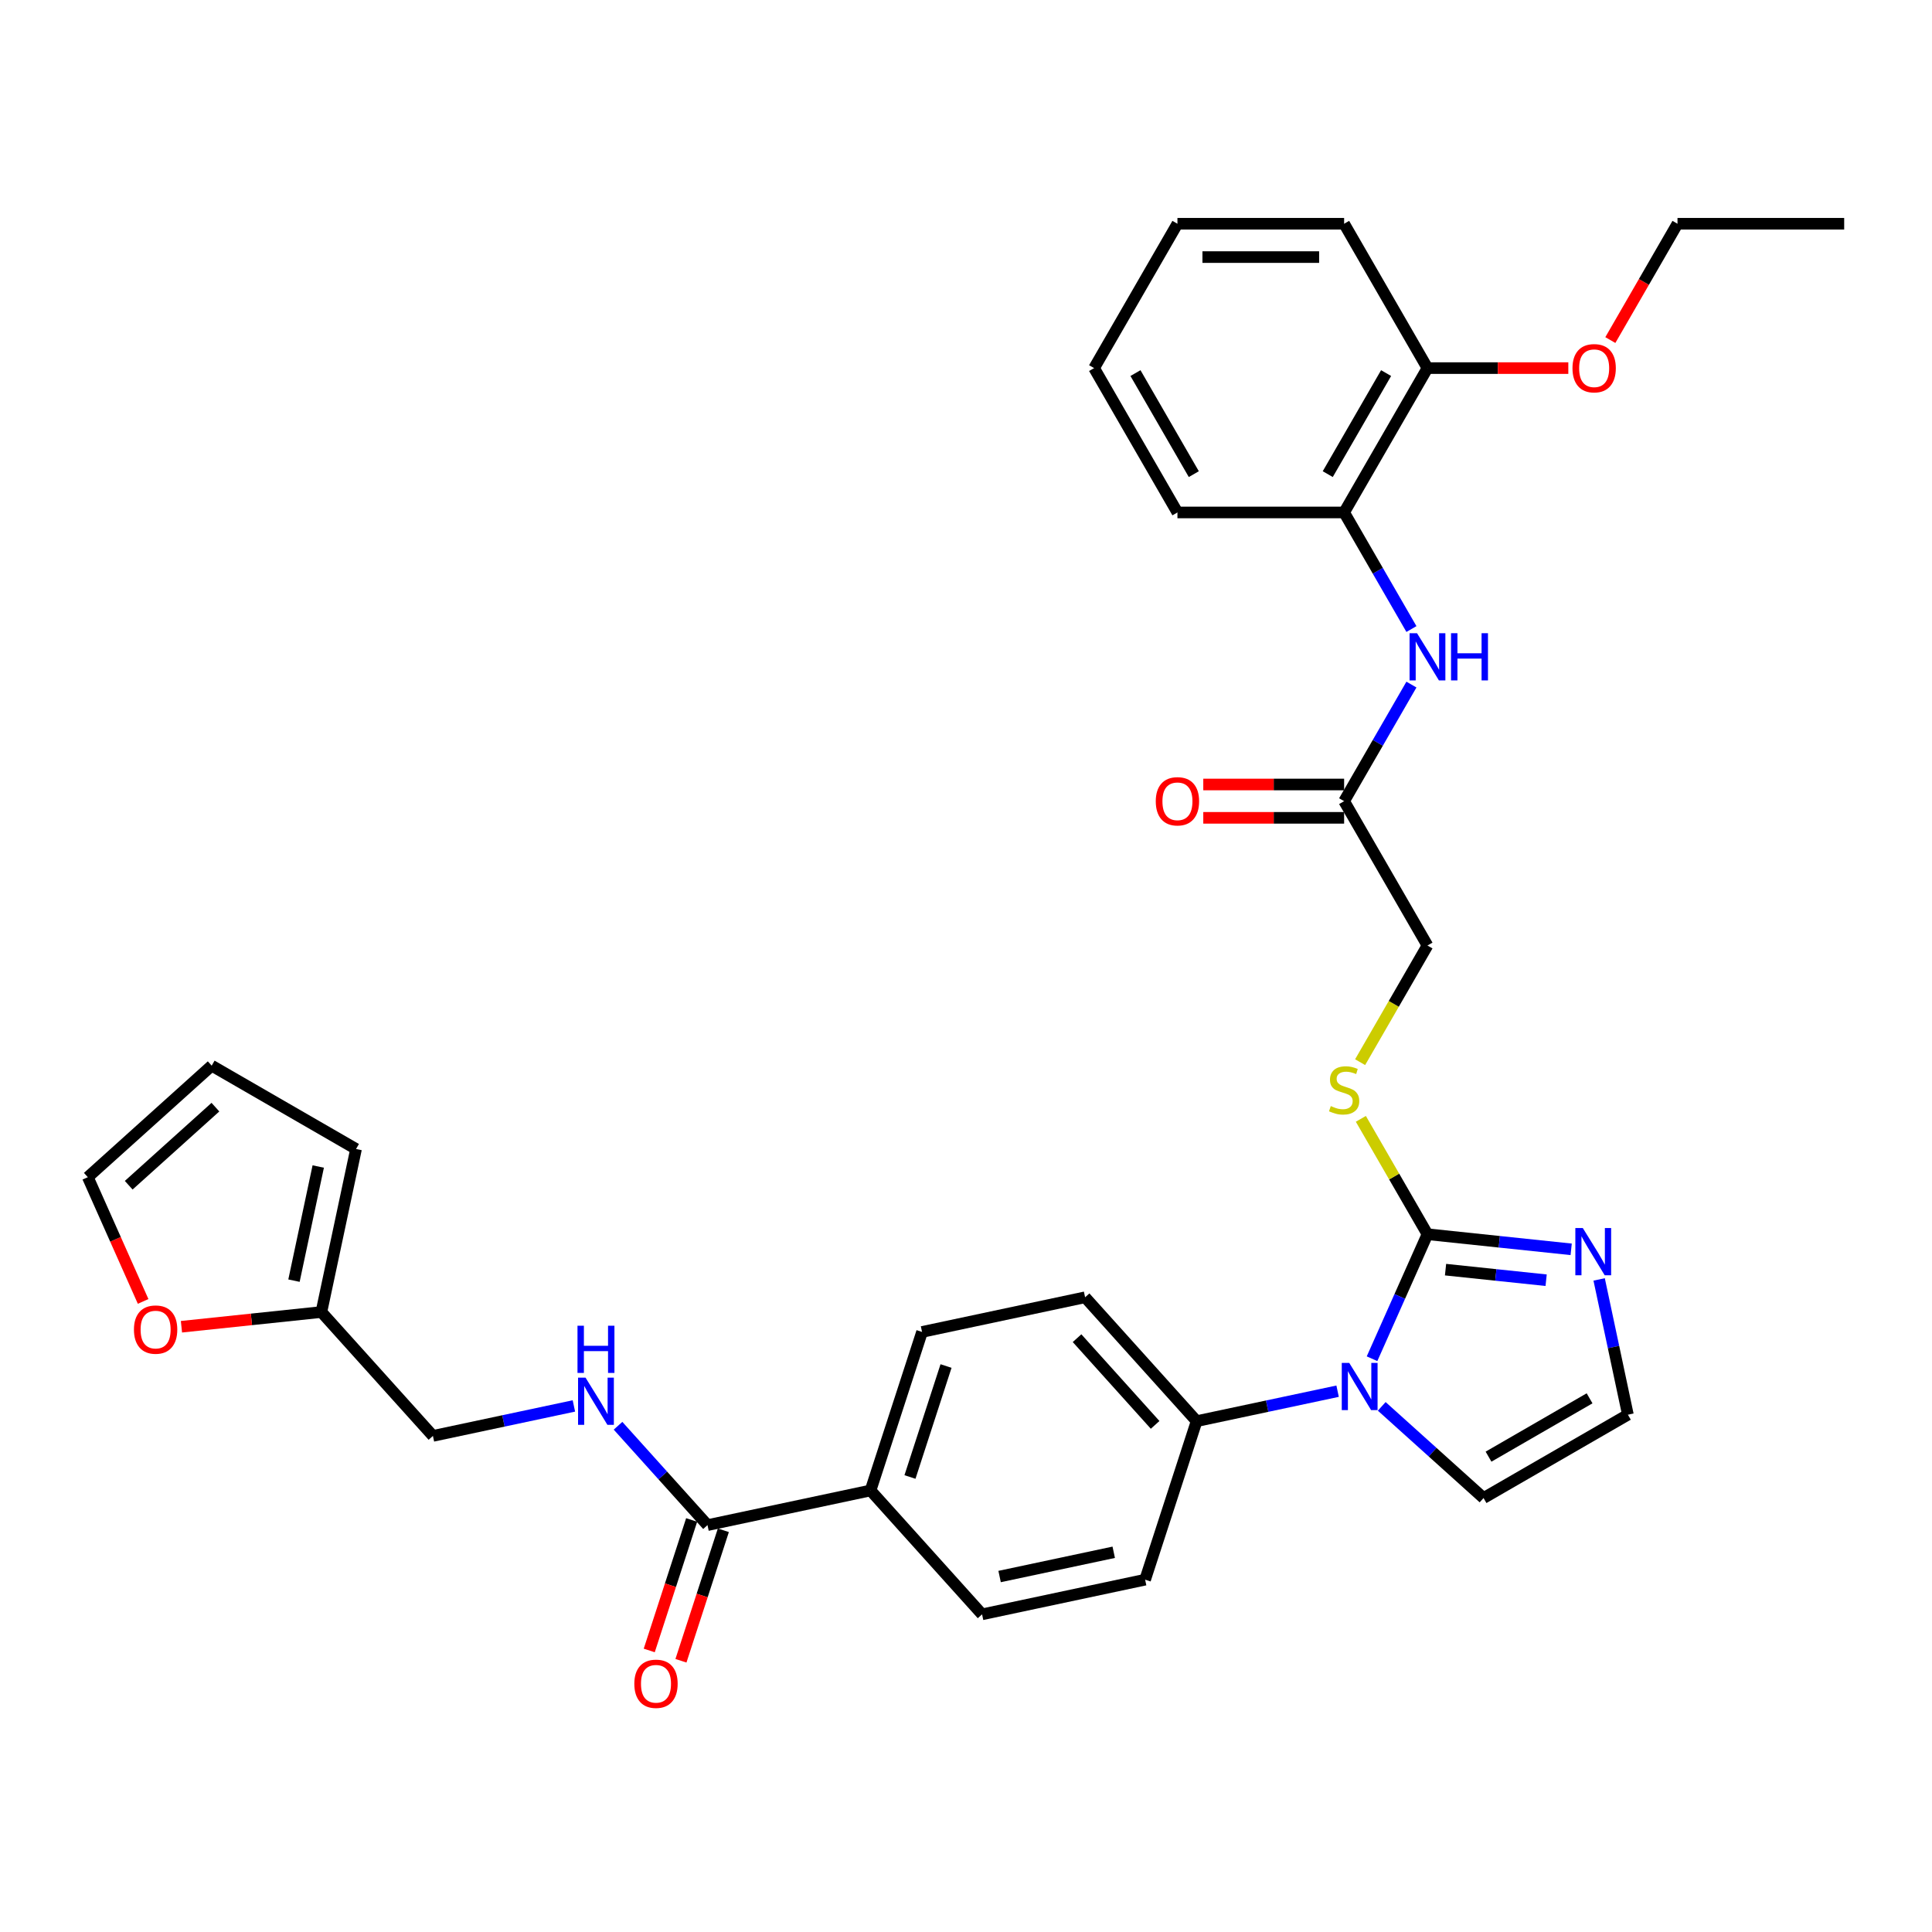 <?xml version='1.0' encoding='iso-8859-1'?>
<svg version='1.1' baseProfile='full'
              xmlns='http://www.w3.org/2000/svg'
                      xmlns:rdkit='http://www.rdkit.org/xml'
                      xmlns:xlink='http://www.w3.org/1999/xlink'
                  xml:space='preserve'
width='1000px' height='1000px' viewBox='0 0 1000 1000'>
<!-- END OF HEADER -->
<rect style='opacity:1.0;fill:#FFFFFF;stroke:none' width='1000' height='1000' x='0' y='0'> </rect>
<path class='bond-0' d='M 738.855,638.832 L 724.509,671.054' style='fill:none;fill-rule:evenodd;stroke:#000000;stroke-width:6px;stroke-linecap:butt;stroke-linejoin:miter;stroke-opacity:1' />
<path class='bond-0' d='M 724.509,671.054 L 710.163,703.276' style='fill:none;fill-rule:evenodd;stroke:#0000FF;stroke-width:6px;stroke-linecap:butt;stroke-linejoin:miter;stroke-opacity:1' />
<path class='bond-1' d='M 738.855,638.832 L 776.045,642.741' style='fill:none;fill-rule:evenodd;stroke:#000000;stroke-width:6px;stroke-linecap:butt;stroke-linejoin:miter;stroke-opacity:1' />
<path class='bond-1' d='M 776.045,642.741 L 813.236,646.65' style='fill:none;fill-rule:evenodd;stroke:#0000FF;stroke-width:6px;stroke-linecap:butt;stroke-linejoin:miter;stroke-opacity:1' />
<path class='bond-1' d='M 748.209,657.166 L 774.242,659.902' style='fill:none;fill-rule:evenodd;stroke:#000000;stroke-width:6px;stroke-linecap:butt;stroke-linejoin:miter;stroke-opacity:1' />
<path class='bond-1' d='M 774.242,659.902 L 800.275,662.638' style='fill:none;fill-rule:evenodd;stroke:#0000FF;stroke-width:6px;stroke-linecap:butt;stroke-linejoin:miter;stroke-opacity:1' />
<path class='bond-4' d='M 738.855,638.832 L 721.615,608.971' style='fill:none;fill-rule:evenodd;stroke:#000000;stroke-width:6px;stroke-linecap:butt;stroke-linejoin:miter;stroke-opacity:1' />
<path class='bond-4' d='M 721.615,608.971 L 704.374,579.11' style='fill:none;fill-rule:evenodd;stroke:#CCCC00;stroke-width:6px;stroke-linecap:butt;stroke-linejoin:miter;stroke-opacity:1' />
<path class='bond-6' d='M 692.341,720.078 L 655.857,727.833' style='fill:none;fill-rule:evenodd;stroke:#0000FF;stroke-width:6px;stroke-linecap:butt;stroke-linejoin:miter;stroke-opacity:1' />
<path class='bond-6' d='M 655.857,727.833 L 619.373,735.587' style='fill:none;fill-rule:evenodd;stroke:#000000;stroke-width:6px;stroke-linecap:butt;stroke-linejoin:miter;stroke-opacity:1' />
<path class='bond-10' d='M 715.186,727.935 L 741.533,751.657' style='fill:none;fill-rule:evenodd;stroke:#0000FF;stroke-width:6px;stroke-linecap:butt;stroke-linejoin:miter;stroke-opacity:1' />
<path class='bond-10' d='M 741.533,751.657 L 767.879,775.38' style='fill:none;fill-rule:evenodd;stroke:#000000;stroke-width:6px;stroke-linecap:butt;stroke-linejoin:miter;stroke-opacity:1' />
<path class='bond-8' d='M 827.714,662.224 L 835.155,697.233' style='fill:none;fill-rule:evenodd;stroke:#0000FF;stroke-width:6px;stroke-linecap:butt;stroke-linejoin:miter;stroke-opacity:1' />
<path class='bond-8' d='M 835.155,697.233 L 842.596,732.242' style='fill:none;fill-rule:evenodd;stroke:#000000;stroke-width:6px;stroke-linecap:butt;stroke-linejoin:miter;stroke-opacity:1' />
<path class='bond-2' d='M 366.2,789.401 L 450.591,771.463' style='fill:none;fill-rule:evenodd;stroke:#000000;stroke-width:6px;stroke-linecap:butt;stroke-linejoin:miter;stroke-opacity:1' />
<path class='bond-7' d='M 366.2,789.401 L 343.047,763.686' style='fill:none;fill-rule:evenodd;stroke:#000000;stroke-width:6px;stroke-linecap:butt;stroke-linejoin:miter;stroke-opacity:1' />
<path class='bond-7' d='M 343.047,763.686 L 319.893,737.972' style='fill:none;fill-rule:evenodd;stroke:#0000FF;stroke-width:6px;stroke-linecap:butt;stroke-linejoin:miter;stroke-opacity:1' />
<path class='bond-14' d='M 357.995,786.735 L 347.022,820.506' style='fill:none;fill-rule:evenodd;stroke:#000000;stroke-width:6px;stroke-linecap:butt;stroke-linejoin:miter;stroke-opacity:1' />
<path class='bond-14' d='M 347.022,820.506 L 336.049,854.277' style='fill:none;fill-rule:evenodd;stroke:#FF0000;stroke-width:6px;stroke-linecap:butt;stroke-linejoin:miter;stroke-opacity:1' />
<path class='bond-14' d='M 374.406,792.067 L 363.433,825.838' style='fill:none;fill-rule:evenodd;stroke:#000000;stroke-width:6px;stroke-linecap:butt;stroke-linejoin:miter;stroke-opacity:1' />
<path class='bond-14' d='M 363.433,825.838 L 352.46,859.609' style='fill:none;fill-rule:evenodd;stroke:#FF0000;stroke-width:6px;stroke-linecap:butt;stroke-linejoin:miter;stroke-opacity:1' />
<path class='bond-3' d='M 730.557,354.337 L 713.137,384.509' style='fill:none;fill-rule:evenodd;stroke:#0000FF;stroke-width:6px;stroke-linecap:butt;stroke-linejoin:miter;stroke-opacity:1' />
<path class='bond-3' d='M 713.137,384.509 L 695.717,414.681' style='fill:none;fill-rule:evenodd;stroke:#000000;stroke-width:6px;stroke-linecap:butt;stroke-linejoin:miter;stroke-opacity:1' />
<path class='bond-9' d='M 730.557,325.59 L 713.137,295.418' style='fill:none;fill-rule:evenodd;stroke:#0000FF;stroke-width:6px;stroke-linecap:butt;stroke-linejoin:miter;stroke-opacity:1' />
<path class='bond-9' d='M 713.137,295.418 L 695.717,265.246' style='fill:none;fill-rule:evenodd;stroke:#000000;stroke-width:6px;stroke-linecap:butt;stroke-linejoin:miter;stroke-opacity:1' />
<path class='bond-24' d='M 703.996,549.776 L 721.425,519.587' style='fill:none;fill-rule:evenodd;stroke:#CCCC00;stroke-width:6px;stroke-linecap:butt;stroke-linejoin:miter;stroke-opacity:1' />
<path class='bond-24' d='M 721.425,519.587 L 738.855,489.398' style='fill:none;fill-rule:evenodd;stroke:#000000;stroke-width:6px;stroke-linecap:butt;stroke-linejoin:miter;stroke-opacity:1' />
<path class='bond-5' d='M 695.717,414.681 L 738.855,489.398' style='fill:none;fill-rule:evenodd;stroke:#000000;stroke-width:6px;stroke-linecap:butt;stroke-linejoin:miter;stroke-opacity:1' />
<path class='bond-19' d='M 695.717,406.053 L 659.265,406.053' style='fill:none;fill-rule:evenodd;stroke:#000000;stroke-width:6px;stroke-linecap:butt;stroke-linejoin:miter;stroke-opacity:1' />
<path class='bond-19' d='M 659.265,406.053 L 622.814,406.053' style='fill:none;fill-rule:evenodd;stroke:#FF0000;stroke-width:6px;stroke-linecap:butt;stroke-linejoin:miter;stroke-opacity:1' />
<path class='bond-19' d='M 695.717,423.308 L 659.265,423.308' style='fill:none;fill-rule:evenodd;stroke:#000000;stroke-width:6px;stroke-linecap:butt;stroke-linejoin:miter;stroke-opacity:1' />
<path class='bond-19' d='M 659.265,423.308 L 622.814,423.308' style='fill:none;fill-rule:evenodd;stroke:#FF0000;stroke-width:6px;stroke-linecap:butt;stroke-linejoin:miter;stroke-opacity:1' />
<path class='bond-20' d='M 619.373,735.587 L 561.643,671.472' style='fill:none;fill-rule:evenodd;stroke:#000000;stroke-width:6px;stroke-linecap:butt;stroke-linejoin:miter;stroke-opacity:1' />
<path class='bond-20' d='M 597.89,737.516 L 557.479,692.635' style='fill:none;fill-rule:evenodd;stroke:#000000;stroke-width:6px;stroke-linecap:butt;stroke-linejoin:miter;stroke-opacity:1' />
<path class='bond-21' d='M 619.373,735.587 L 592.712,817.641' style='fill:none;fill-rule:evenodd;stroke:#000000;stroke-width:6px;stroke-linecap:butt;stroke-linejoin:miter;stroke-opacity:1' />
<path class='bond-25' d='M 297.047,727.713 L 260.564,735.468' style='fill:none;fill-rule:evenodd;stroke:#0000FF;stroke-width:6px;stroke-linecap:butt;stroke-linejoin:miter;stroke-opacity:1' />
<path class='bond-25' d='M 260.564,735.468 L 224.08,743.223' style='fill:none;fill-rule:evenodd;stroke:#000000;stroke-width:6px;stroke-linecap:butt;stroke-linejoin:miter;stroke-opacity:1' />
<path class='bond-33' d='M 842.596,732.242 L 767.879,775.38' style='fill:none;fill-rule:evenodd;stroke:#000000;stroke-width:6px;stroke-linecap:butt;stroke-linejoin:miter;stroke-opacity:1' />
<path class='bond-33' d='M 822.761,723.769 L 770.459,753.965' style='fill:none;fill-rule:evenodd;stroke:#000000;stroke-width:6px;stroke-linecap:butt;stroke-linejoin:miter;stroke-opacity:1' />
<path class='bond-17' d='M 695.717,265.246 L 738.855,190.529' style='fill:none;fill-rule:evenodd;stroke:#000000;stroke-width:6px;stroke-linecap:butt;stroke-linejoin:miter;stroke-opacity:1' />
<path class='bond-17' d='M 687.244,245.411 L 717.441,193.109' style='fill:none;fill-rule:evenodd;stroke:#000000;stroke-width:6px;stroke-linecap:butt;stroke-linejoin:miter;stroke-opacity:1' />
<path class='bond-27' d='M 695.717,265.246 L 609.441,265.246' style='fill:none;fill-rule:evenodd;stroke:#000000;stroke-width:6px;stroke-linecap:butt;stroke-linejoin:miter;stroke-opacity:1' />
<path class='bond-11' d='M 166.35,679.107 L 224.08,743.223' style='fill:none;fill-rule:evenodd;stroke:#000000;stroke-width:6px;stroke-linecap:butt;stroke-linejoin:miter;stroke-opacity:1' />
<path class='bond-13' d='M 166.35,679.107 L 130.134,682.914' style='fill:none;fill-rule:evenodd;stroke:#000000;stroke-width:6px;stroke-linecap:butt;stroke-linejoin:miter;stroke-opacity:1' />
<path class='bond-13' d='M 130.134,682.914 L 93.919,686.72' style='fill:none;fill-rule:evenodd;stroke:#FF0000;stroke-width:6px;stroke-linecap:butt;stroke-linejoin:miter;stroke-opacity:1' />
<path class='bond-15' d='M 166.35,679.107 L 184.287,594.717' style='fill:none;fill-rule:evenodd;stroke:#000000;stroke-width:6px;stroke-linecap:butt;stroke-linejoin:miter;stroke-opacity:1' />
<path class='bond-15' d='M 152.162,662.861 L 164.719,603.788' style='fill:none;fill-rule:evenodd;stroke:#000000;stroke-width:6px;stroke-linecap:butt;stroke-linejoin:miter;stroke-opacity:1' />
<path class='bond-12' d='M 450.591,771.463 L 508.321,835.579' style='fill:none;fill-rule:evenodd;stroke:#000000;stroke-width:6px;stroke-linecap:butt;stroke-linejoin:miter;stroke-opacity:1' />
<path class='bond-34' d='M 450.591,771.463 L 477.252,689.41' style='fill:none;fill-rule:evenodd;stroke:#000000;stroke-width:6px;stroke-linecap:butt;stroke-linejoin:miter;stroke-opacity:1' />
<path class='bond-34' d='M 471.001,764.487 L 489.664,707.05' style='fill:none;fill-rule:evenodd;stroke:#000000;stroke-width:6px;stroke-linecap:butt;stroke-linejoin:miter;stroke-opacity:1' />
<path class='bond-16' d='M 74.085,673.614 L 59.77,641.461' style='fill:none;fill-rule:evenodd;stroke:#FF0000;stroke-width:6px;stroke-linecap:butt;stroke-linejoin:miter;stroke-opacity:1' />
<path class='bond-16' d='M 59.77,641.461 L 45.455,609.309' style='fill:none;fill-rule:evenodd;stroke:#000000;stroke-width:6px;stroke-linecap:butt;stroke-linejoin:miter;stroke-opacity:1' />
<path class='bond-18' d='M 184.287,594.717 L 109.57,551.579' style='fill:none;fill-rule:evenodd;stroke:#000000;stroke-width:6px;stroke-linecap:butt;stroke-linejoin:miter;stroke-opacity:1' />
<path class='bond-36' d='M 45.455,609.309 L 109.57,551.579' style='fill:none;fill-rule:evenodd;stroke:#000000;stroke-width:6px;stroke-linecap:butt;stroke-linejoin:miter;stroke-opacity:1' />
<path class='bond-36' d='M 66.618,613.472 L 111.499,573.061' style='fill:none;fill-rule:evenodd;stroke:#000000;stroke-width:6px;stroke-linecap:butt;stroke-linejoin:miter;stroke-opacity:1' />
<path class='bond-26' d='M 738.855,190.529 L 775.307,190.529' style='fill:none;fill-rule:evenodd;stroke:#000000;stroke-width:6px;stroke-linecap:butt;stroke-linejoin:miter;stroke-opacity:1' />
<path class='bond-26' d='M 775.307,190.529 L 811.758,190.529' style='fill:none;fill-rule:evenodd;stroke:#FF0000;stroke-width:6px;stroke-linecap:butt;stroke-linejoin:miter;stroke-opacity:1' />
<path class='bond-28' d='M 738.855,190.529 L 695.717,115.811' style='fill:none;fill-rule:evenodd;stroke:#000000;stroke-width:6px;stroke-linecap:butt;stroke-linejoin:miter;stroke-opacity:1' />
<path class='bond-22' d='M 561.643,671.472 L 477.252,689.41' style='fill:none;fill-rule:evenodd;stroke:#000000;stroke-width:6px;stroke-linecap:butt;stroke-linejoin:miter;stroke-opacity:1' />
<path class='bond-23' d='M 592.712,817.641 L 508.321,835.579' style='fill:none;fill-rule:evenodd;stroke:#000000;stroke-width:6px;stroke-linecap:butt;stroke-linejoin:miter;stroke-opacity:1' />
<path class='bond-23' d='M 576.466,803.453 L 517.392,816.01' style='fill:none;fill-rule:evenodd;stroke:#000000;stroke-width:6px;stroke-linecap:butt;stroke-linejoin:miter;stroke-opacity:1' />
<path class='bond-29' d='M 833.51,176.017 L 850.889,145.914' style='fill:none;fill-rule:evenodd;stroke:#FF0000;stroke-width:6px;stroke-linecap:butt;stroke-linejoin:miter;stroke-opacity:1' />
<path class='bond-29' d='M 850.889,145.914 L 868.269,115.811' style='fill:none;fill-rule:evenodd;stroke:#000000;stroke-width:6px;stroke-linecap:butt;stroke-linejoin:miter;stroke-opacity:1' />
<path class='bond-31' d='M 609.441,265.246 L 566.303,190.529' style='fill:none;fill-rule:evenodd;stroke:#000000;stroke-width:6px;stroke-linecap:butt;stroke-linejoin:miter;stroke-opacity:1' />
<path class='bond-31' d='M 617.914,245.411 L 587.717,193.109' style='fill:none;fill-rule:evenodd;stroke:#000000;stroke-width:6px;stroke-linecap:butt;stroke-linejoin:miter;stroke-opacity:1' />
<path class='bond-35' d='M 695.717,115.811 L 609.441,115.811' style='fill:none;fill-rule:evenodd;stroke:#000000;stroke-width:6px;stroke-linecap:butt;stroke-linejoin:miter;stroke-opacity:1' />
<path class='bond-35' d='M 682.776,133.067 L 622.382,133.067' style='fill:none;fill-rule:evenodd;stroke:#000000;stroke-width:6px;stroke-linecap:butt;stroke-linejoin:miter;stroke-opacity:1' />
<path class='bond-30' d='M 868.269,115.811 L 954.545,115.811' style='fill:none;fill-rule:evenodd;stroke:#000000;stroke-width:6px;stroke-linecap:butt;stroke-linejoin:miter;stroke-opacity:1' />
<path class='bond-32' d='M 566.303,190.529 L 609.441,115.811' style='fill:none;fill-rule:evenodd;stroke:#000000;stroke-width:6px;stroke-linecap:butt;stroke-linejoin:miter;stroke-opacity:1' />
<path  class='atom-1' d='M 698.363 705.433
L 706.369 718.374
Q 707.163 719.651, 708.44 721.963
Q 709.717 724.276, 709.786 724.414
L 709.786 705.433
L 713.03 705.433
L 713.03 729.866
L 709.682 729.866
L 701.089 715.717
Q 700.088 714.061, 699.018 712.162
Q 697.983 710.264, 697.672 709.678
L 697.672 729.866
L 694.497 729.866
L 694.497 705.433
L 698.363 705.433
' fill='#0000FF'/>
<path  class='atom-2' d='M 819.258 635.634
L 827.264 648.575
Q 828.058 649.852, 829.335 652.165
Q 830.612 654.477, 830.681 654.615
L 830.681 635.634
L 833.925 635.634
L 833.925 660.067
L 830.577 660.067
L 821.984 645.918
Q 820.983 644.262, 819.913 642.364
Q 818.878 640.466, 818.568 639.879
L 818.568 660.067
L 815.393 660.067
L 815.393 635.634
L 819.258 635.634
' fill='#0000FF'/>
<path  class='atom-4' d='M 733.454 327.747
L 741.461 340.688
Q 742.254 341.965, 743.531 344.277
Q 744.808 346.589, 744.877 346.727
L 744.877 327.747
L 748.121 327.747
L 748.121 352.18
L 744.774 352.18
L 736.181 338.031
Q 735.18 336.374, 734.11 334.476
Q 733.075 332.578, 732.764 331.991
L 732.764 352.18
L 729.589 352.18
L 729.589 327.747
L 733.454 327.747
' fill='#0000FF'/>
<path  class='atom-4' d='M 751.055 327.747
L 754.368 327.747
L 754.368 338.134
L 766.86 338.134
L 766.86 327.747
L 770.173 327.747
L 770.173 352.18
L 766.86 352.18
L 766.86 340.895
L 754.368 340.895
L 754.368 352.18
L 751.055 352.18
L 751.055 327.747
' fill='#0000FF'/>
<path  class='atom-5' d='M 688.815 572.501
Q 689.091 572.605, 690.23 573.088
Q 691.369 573.571, 692.611 573.882
Q 693.888 574.158, 695.13 574.158
Q 697.443 574.158, 698.789 573.053
Q 700.134 571.915, 700.134 569.947
Q 700.134 568.602, 699.444 567.773
Q 698.789 566.945, 697.753 566.496
Q 696.718 566.048, 694.992 565.53
Q 692.818 564.874, 691.507 564.253
Q 690.23 563.632, 689.298 562.321
Q 688.401 561.009, 688.401 558.801
Q 688.401 555.729, 690.472 553.831
Q 692.577 551.933, 696.718 551.933
Q 699.548 551.933, 702.757 553.279
L 701.964 555.936
Q 699.03 554.728, 696.821 554.728
Q 694.44 554.728, 693.129 555.729
Q 691.817 556.695, 691.852 558.386
Q 691.852 559.698, 692.508 560.492
Q 693.198 561.285, 694.164 561.734
Q 695.165 562.183, 696.821 562.7
Q 699.03 563.39, 700.342 564.081
Q 701.653 564.771, 702.585 566.186
Q 703.551 567.566, 703.551 569.947
Q 703.551 573.329, 701.273 575.158
Q 699.03 576.953, 695.268 576.953
Q 693.094 576.953, 691.438 576.47
Q 689.816 576.021, 687.883 575.228
L 688.815 572.501
' fill='#CCCC00'/>
<path  class='atom-8' d='M 303.07 713.069
L 311.076 726.01
Q 311.87 727.287, 313.147 729.599
Q 314.423 731.911, 314.493 732.049
L 314.493 713.069
L 317.736 713.069
L 317.736 737.502
L 314.389 737.502
L 305.796 723.353
Q 304.795 721.696, 303.725 719.798
Q 302.69 717.9, 302.379 717.313
L 302.379 737.502
L 299.204 737.502
L 299.204 713.069
L 303.07 713.069
' fill='#0000FF'/>
<path  class='atom-8' d='M 298.911 686.192
L 302.224 686.192
L 302.224 696.579
L 314.717 696.579
L 314.717 686.192
L 318.03 686.192
L 318.03 710.625
L 314.717 710.625
L 314.717 699.34
L 302.224 699.34
L 302.224 710.625
L 298.911 710.625
L 298.911 686.192
' fill='#0000FF'/>
<path  class='atom-14' d='M 69.33 688.195
Q 69.33 682.328, 72.229 679.049
Q 75.128 675.771, 80.546 675.771
Q 85.964 675.771, 88.863 679.049
Q 91.762 682.328, 91.762 688.195
Q 91.762 694.131, 88.829 697.513
Q 85.895 700.86, 80.546 700.86
Q 75.163 700.86, 72.229 697.513
Q 69.33 694.165, 69.33 688.195
M 80.546 698.099
Q 84.273 698.099, 86.275 695.614
Q 88.311 693.095, 88.311 688.195
Q 88.311 683.398, 86.275 680.982
Q 84.273 678.532, 80.546 678.532
Q 76.819 678.532, 74.783 680.948
Q 72.781 683.363, 72.781 688.195
Q 72.781 693.13, 74.783 695.614
Q 76.819 698.099, 80.546 698.099
' fill='#FF0000'/>
<path  class='atom-15' d='M 328.324 871.523
Q 328.324 865.657, 331.223 862.378
Q 334.122 859.1, 339.54 859.1
Q 344.958 859.1, 347.857 862.378
Q 350.756 865.657, 350.756 871.523
Q 350.756 877.459, 347.822 880.841
Q 344.889 884.189, 339.54 884.189
Q 334.156 884.189, 331.223 880.841
Q 328.324 877.494, 328.324 871.523
M 339.54 881.428
Q 343.267 881.428, 345.268 878.943
Q 347.304 876.424, 347.304 871.523
Q 347.304 866.726, 345.268 864.311
Q 343.267 861.86, 339.54 861.86
Q 335.813 861.86, 333.776 864.276
Q 331.775 866.692, 331.775 871.523
Q 331.775 876.458, 333.776 878.943
Q 335.813 881.428, 339.54 881.428
' fill='#FF0000'/>
<path  class='atom-20' d='M 598.225 414.75
Q 598.225 408.883, 601.124 405.604
Q 604.023 402.326, 609.441 402.326
Q 614.859 402.326, 617.758 405.604
Q 620.657 408.883, 620.657 414.75
Q 620.657 420.685, 617.724 424.067
Q 614.79 427.415, 609.441 427.415
Q 604.057 427.415, 601.124 424.067
Q 598.225 420.72, 598.225 414.75
M 609.441 424.654
Q 613.168 424.654, 615.17 422.169
Q 617.206 419.65, 617.206 414.75
Q 617.206 409.953, 615.17 407.537
Q 613.168 405.087, 609.441 405.087
Q 605.714 405.087, 603.678 407.502
Q 601.676 409.918, 601.676 414.75
Q 601.676 419.685, 603.678 422.169
Q 605.714 424.654, 609.441 424.654
' fill='#FF0000'/>
<path  class='atom-27' d='M 813.915 190.598
Q 813.915 184.731, 816.814 181.452
Q 819.713 178.174, 825.131 178.174
Q 830.549 178.174, 833.448 181.452
Q 836.347 184.731, 836.347 190.598
Q 836.347 196.533, 833.414 199.915
Q 830.48 203.263, 825.131 203.263
Q 819.748 203.263, 816.814 199.915
Q 813.915 196.568, 813.915 190.598
M 825.131 200.502
Q 828.858 200.502, 830.86 198.017
Q 832.896 195.498, 832.896 190.598
Q 832.896 185.801, 830.86 183.385
Q 828.858 180.935, 825.131 180.935
Q 821.404 180.935, 819.368 183.35
Q 817.366 185.766, 817.366 190.598
Q 817.366 195.533, 819.368 198.017
Q 821.404 200.502, 825.131 200.502
' fill='#FF0000'/>
</svg>
